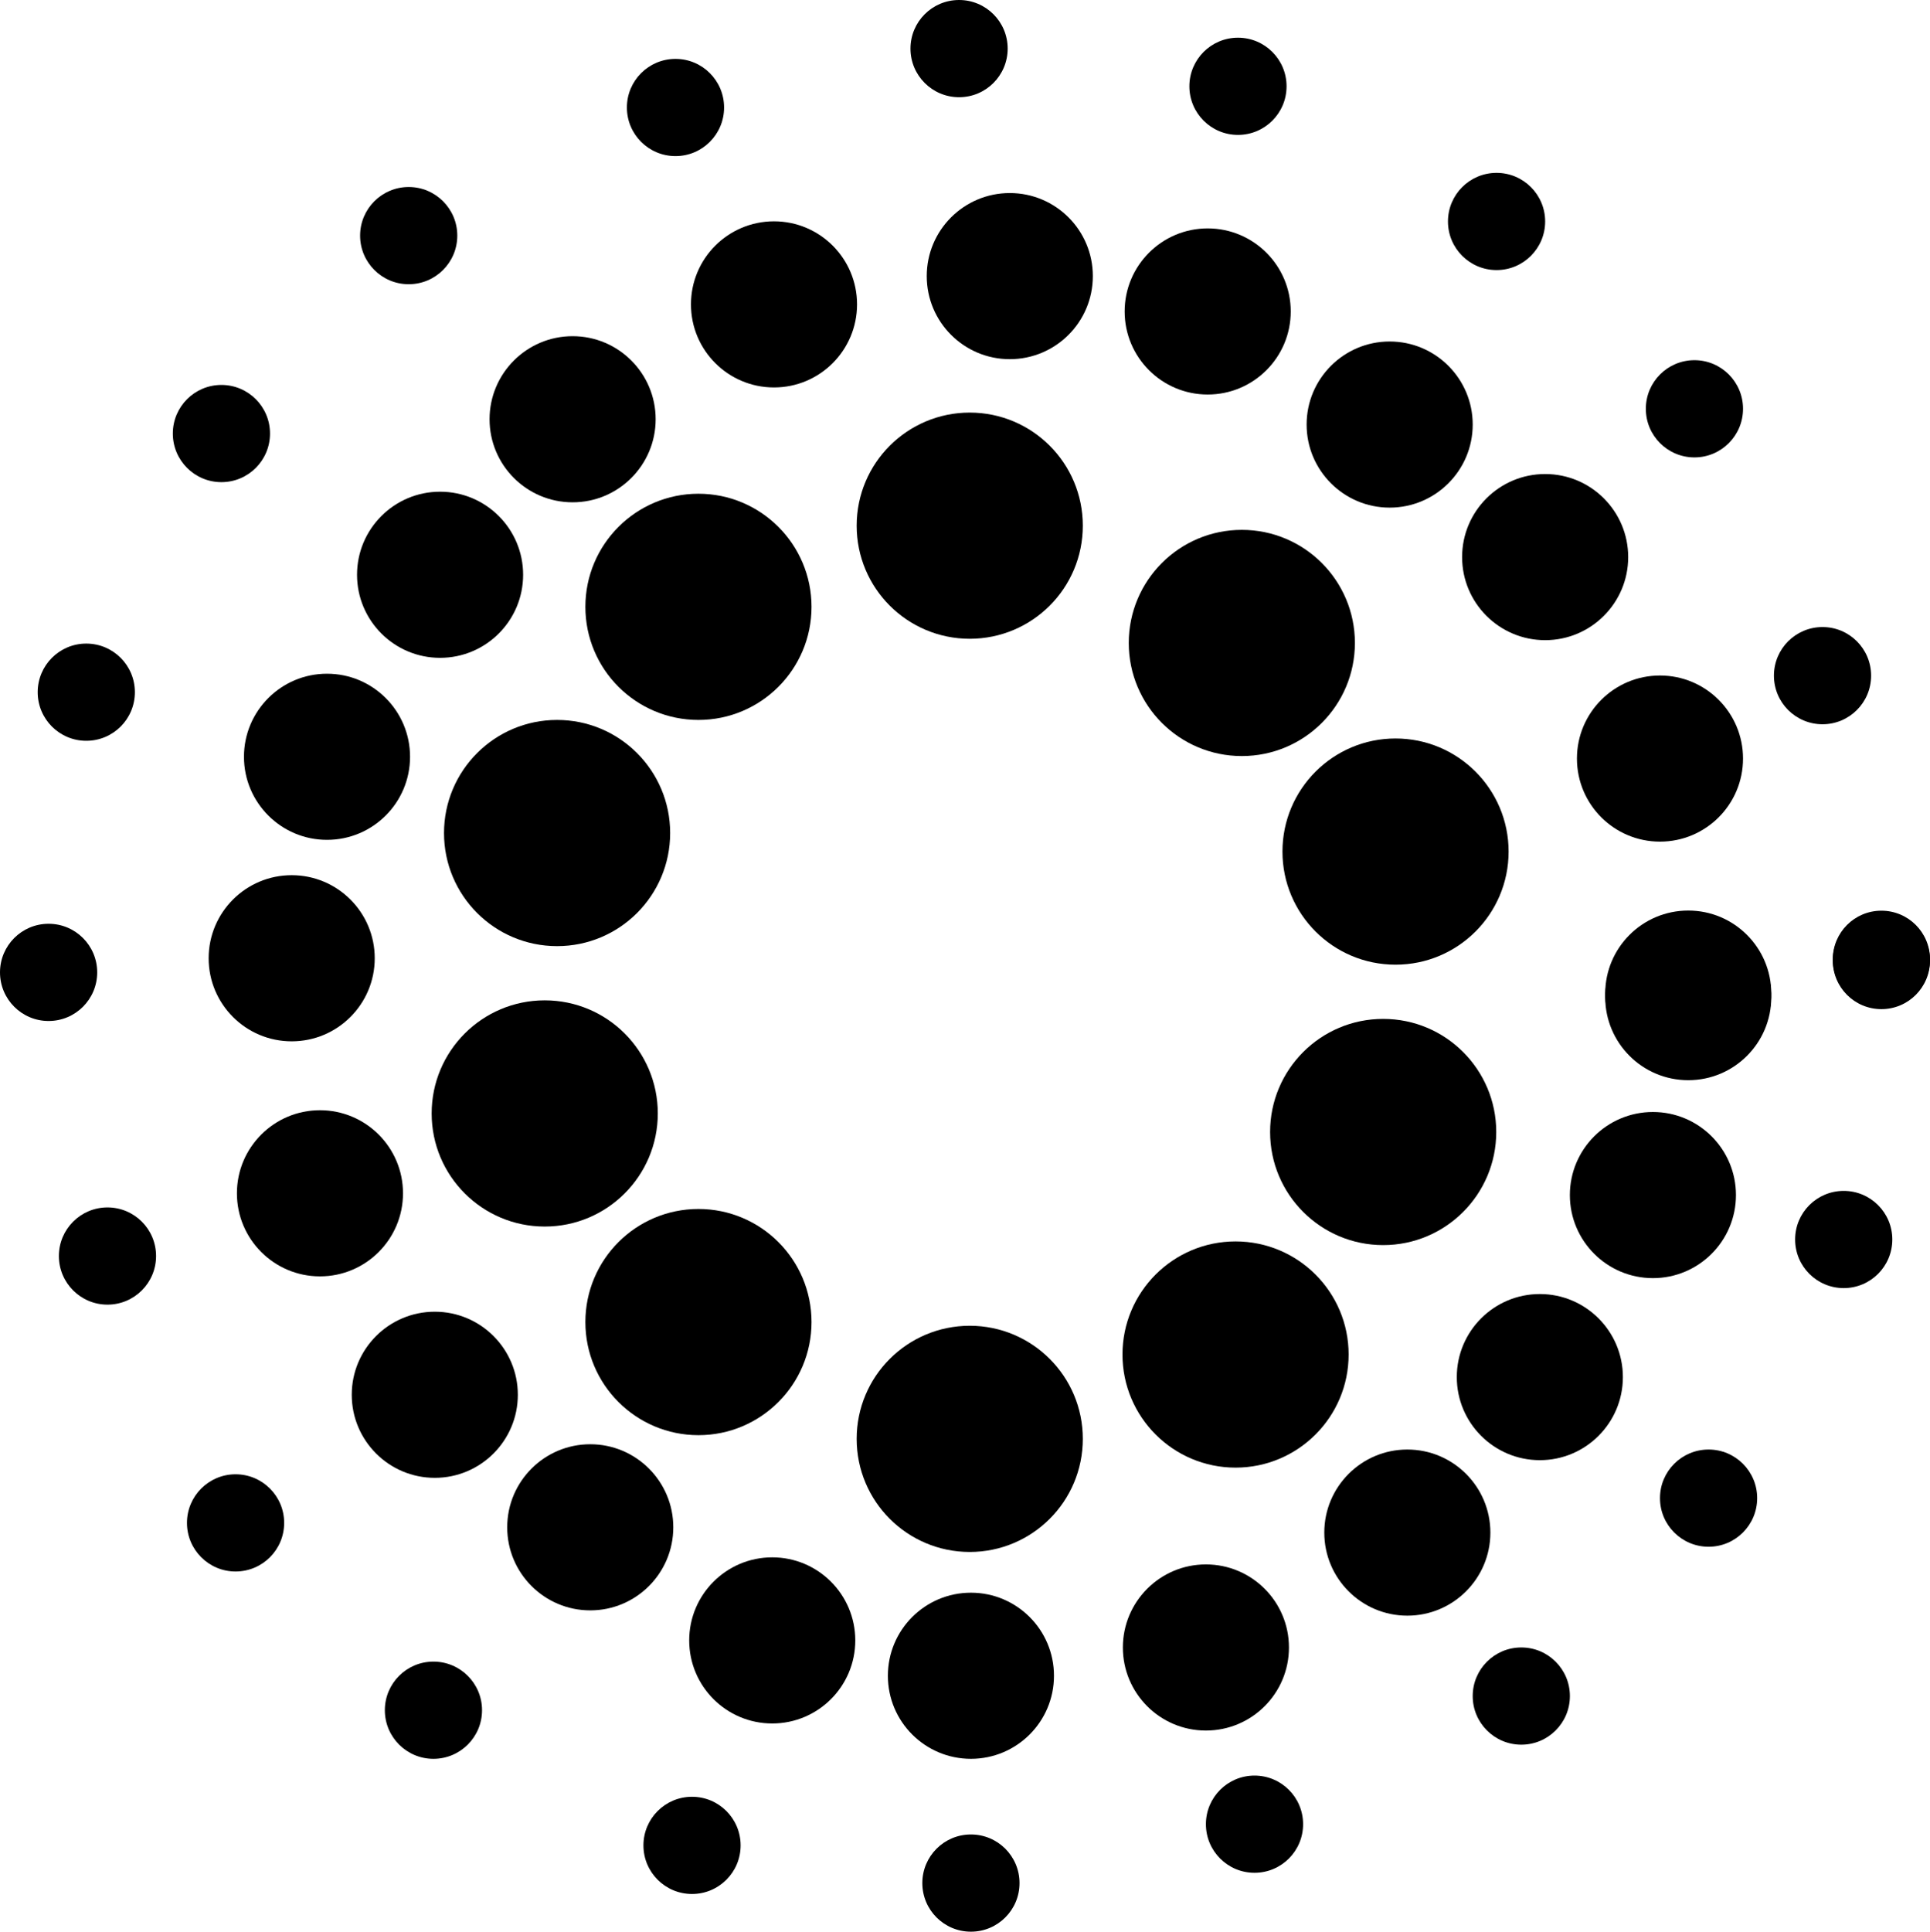 <?xml version="1.0" encoding="UTF-8"?>
<svg id="Layer_1" data-name="Layer 1" xmlns="http://www.w3.org/2000/svg" viewBox="0 0 799.49 800">
  <circle cx="514.42" cy="266.28" r="46.84"/>
  <circle cx="578.09" cy="352.68" r="46.84"/>
  <circle cx="572.97" cy="468.81" r="46.84"/>
  <circle cx="511.82" cy="560.97" r="46.84"/>
  <circle cx="402.2" cy="694.01" r="34.4"/>
  <circle cx="499.54" cy="682.3" r="34.4"/>
  <circle cx="582.98" cy="634.72" r="34.4"/>
  <circle cx="637.87" cy="570.32" r="34.4"/>
  <circle cx="684.71" cy="494.93" r="34.4"/>
  <circle cx="699.35" cy="412.96" r="34.4"/>
  <circle cx="699.35" cy="411.5" r="34.4"/>
  <circle cx="687.64" cy="314.16" r="34.4"/>
  <circle cx="640.07" cy="230.72" r="34.4"/>
  <circle cx="575.66" cy="175.83" r="34.4"/>
  <circle cx="500.28" cy="128.99" r="34.4"/>
  <circle cx="418.3" cy="114.35" r="34.4"/>
  <circle cx="320.63" cy="126.06" r="34.4"/>
  <circle cx="237.2" cy="173.63" r="34.4"/>
  <circle cx="182.3" cy="238.04" r="34.4"/>
  <circle cx="135.46" cy="313.42" r="34.4"/>
  <circle cx="120.83" cy="396.86" r="34.4"/>
  <circle cx="132.54" cy="494.2" r="34.4"/>
  <circle cx="180.11" cy="577.64" r="34.4"/>
  <circle cx="244.51" cy="632.53" r="34.4"/>
  <circle cx="319.9" cy="679.37" r="34.4"/>
  <circle cx="401.71" cy="217.71" r="46.84"/>
  <circle cx="401.71" cy="595.9" r="46.84"/>
  <circle cx="289.33" cy="547.53" r="46.84"/>
  <circle cx="225.65" cy="461.13" r="46.84"/>
  <circle cx="230.77" cy="345" r="46.84"/>
  <circle cx="289.33" cy="251.32" r="46.84"/>
  <circle cx="402.2" cy="779.87" r="20.13"/>
  <circle cx="519.67" cy="755.48" r="20.13"/>
  <circle cx="630.19" cy="702.42" r="20.13"/>
  <circle cx="707.77" cy="620.45" r="20.13"/>
  <circle cx="763.75" cy="513.33" r="20.13"/>
  <circle cx="779.36" cy="397.8" r="20.13"/>
  <circle cx="779.36" cy="397.29" r="20.13"/>
  <circle cx="754.97" cy="279.82" r="20.13"/>
  <circle cx="701.91" cy="169.3" r="20.13"/>
  <circle cx="619.94" cy="91.72" r="20.13"/>
  <circle cx="512.82" cy="35.74" r="20.13"/>
  <circle cx="397.29" cy="20.13" r="20.13"/>
  <circle cx="279.82" cy="44.52" r="20.13"/>
  <circle cx="169.3" cy="97.58" r="20.13"/>
  <circle cx="91.72" cy="179.55" r="20.13"/>
  <circle cx="35.74" cy="286.67" r="20.13"/>
  <circle cx="20.13" cy="402.71" r="20.13"/>
  <circle cx="44.52" cy="520.18" r="20.13"/>
  <circle cx="97.58" cy="630.7" r="20.13"/>
  <circle cx="179.55" cy="708.28" r="20.13"/>
  <circle cx="286.67" cy="764.26" r="20.13"/>
</svg>